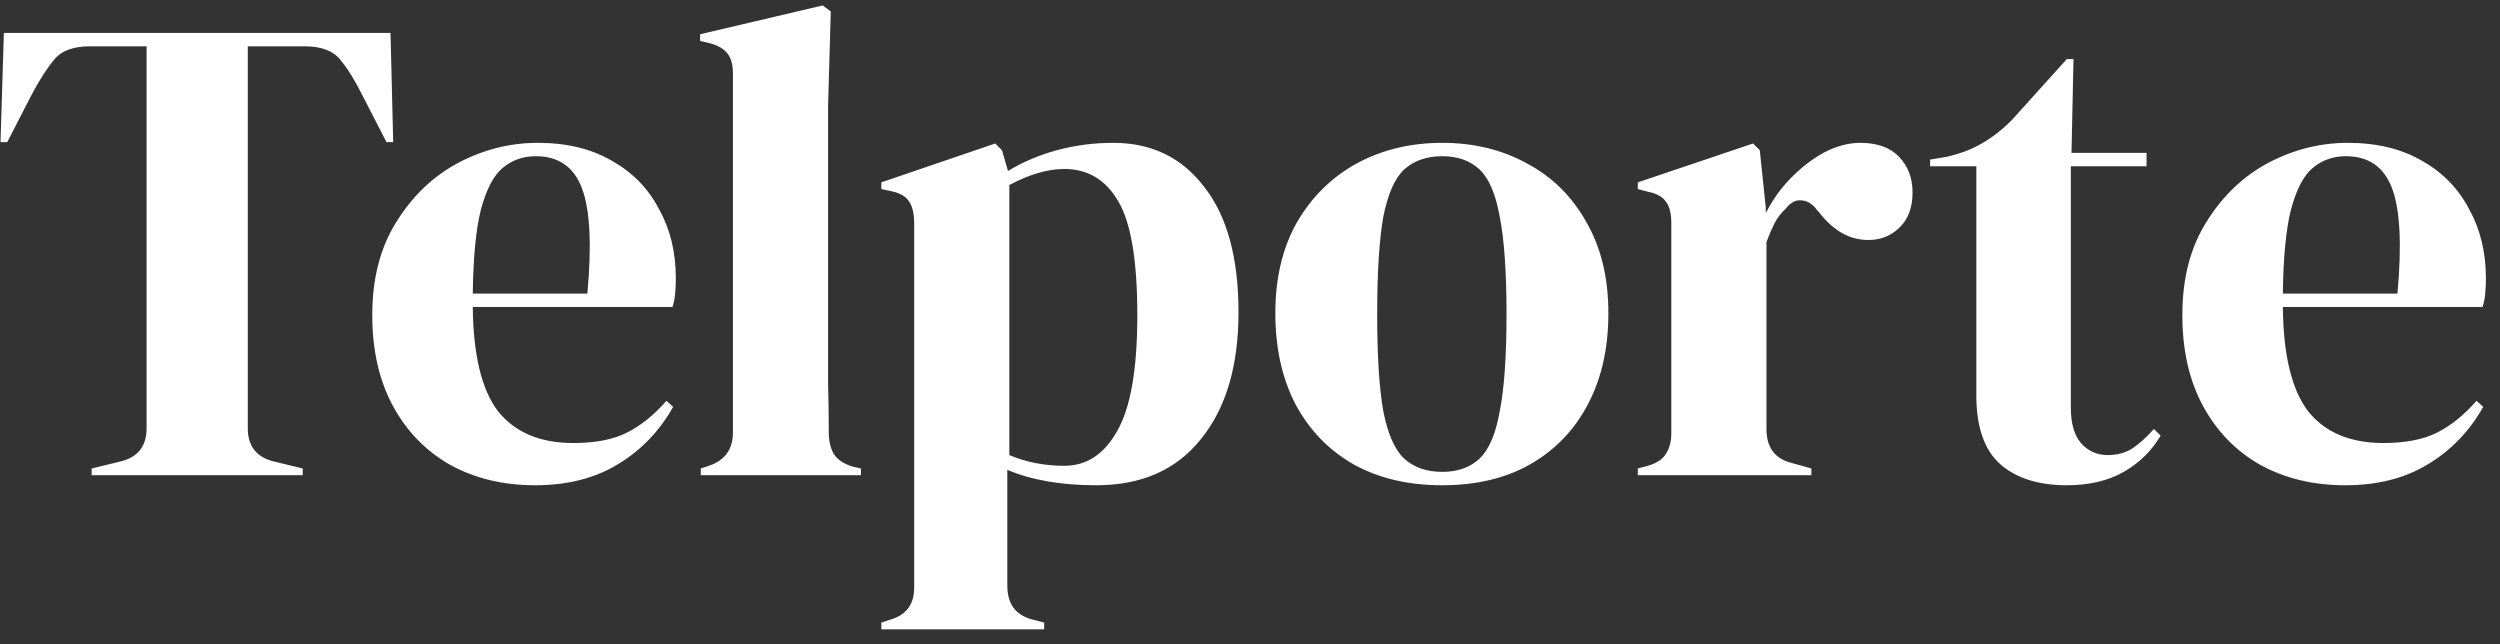 <svg width="97" height="25" viewBox="0 0 97 25" fill="none" xmlns="http://www.w3.org/2000/svg">
<rect x="0" y="0" width="97" height="25" fill="#333333" stroke="none"/>
<path d="M3.556 18.438V18.177L4.622 17.918C5.333 17.762 5.688 17.328 5.688 16.617V1.798H3.478C2.837 1.798 2.377 1.971 2.1 2.317C1.823 2.647 1.528 3.106 1.216 3.696L0.28 5.516H0.02L0.15 1.278H15.152L15.256 5.516H14.996L14.06 3.696C13.765 3.106 13.479 2.647 13.202 2.317C12.925 1.971 12.465 1.798 11.824 1.798H9.614V16.617C9.614 17.328 9.969 17.762 10.68 17.918L11.746 18.177V18.438H3.556ZM20.866 5.542C21.993 5.542 22.955 5.776 23.752 6.244C24.55 6.694 25.156 7.318 25.572 8.116C26.006 8.896 26.222 9.788 26.222 10.793C26.222 10.984 26.214 11.184 26.196 11.392C26.179 11.582 26.144 11.755 26.092 11.912H18.344C18.362 13.784 18.691 15.136 19.332 15.967C19.991 16.782 20.962 17.189 22.244 17.189C23.111 17.189 23.813 17.051 24.35 16.773C24.888 16.496 25.39 16.089 25.858 15.552L26.118 15.786C25.581 16.739 24.862 17.484 23.96 18.021C23.076 18.559 22.01 18.828 20.762 18.828C19.532 18.828 18.44 18.567 17.486 18.047C16.533 17.51 15.788 16.747 15.25 15.759C14.713 14.771 14.444 13.593 14.444 12.223C14.444 10.802 14.756 9.598 15.38 8.61C16.004 7.604 16.802 6.841 17.772 6.322C18.76 5.801 19.792 5.542 20.866 5.542ZM20.788 6.061C20.286 6.061 19.852 6.218 19.488 6.529C19.142 6.824 18.864 7.362 18.656 8.142C18.466 8.904 18.362 9.988 18.344 11.392H22.79C22.964 9.502 22.894 8.142 22.582 7.309C22.27 6.478 21.672 6.061 20.788 6.061ZM27.19 18.438V18.177L27.502 18.073C28.126 17.866 28.438 17.432 28.438 16.773V2.864C28.438 2.517 28.369 2.257 28.23 2.083C28.091 1.893 27.849 1.754 27.502 1.667L27.164 1.589V1.329L31.922 0.211L32.234 0.445L32.13 4.085V12.977C32.13 13.619 32.13 14.26 32.13 14.902C32.147 15.525 32.156 16.149 32.156 16.773C32.156 17.12 32.225 17.406 32.364 17.631C32.502 17.84 32.736 17.995 33.066 18.099L33.404 18.177V18.438H27.19ZM34.196 24.418V24.157L34.508 24.053C35.149 23.88 35.47 23.464 35.47 22.805V8.662C35.47 8.28 35.4 7.994 35.262 7.803C35.14 7.613 34.906 7.483 34.56 7.413L34.196 7.335V7.075L38.616 5.567L38.876 5.827L39.11 6.633C39.682 6.287 40.314 6.018 41.008 5.827C41.718 5.637 42.446 5.542 43.192 5.542C44.682 5.542 45.861 6.114 46.728 7.258C47.612 8.384 48.054 10.005 48.054 12.12C48.054 14.2 47.568 15.838 46.598 17.034C45.644 18.23 44.292 18.828 42.542 18.828C41.172 18.828 40.02 18.628 39.084 18.23V22.727C39.084 23.421 39.396 23.854 40.02 24.027L40.514 24.157V24.418H34.196ZM41.294 18.073C42.16 18.073 42.845 17.623 43.348 16.721C43.868 15.82 44.128 14.321 44.128 12.223C44.128 10.126 43.885 8.662 43.4 7.83C42.914 6.98 42.212 6.556 41.294 6.556C40.652 6.556 39.942 6.763 39.162 7.179V17.657C39.82 17.935 40.531 18.073 41.294 18.073ZM55.957 18.828C54.64 18.828 53.496 18.559 52.525 18.021C51.555 17.467 50.801 16.687 50.263 15.681C49.743 14.676 49.483 13.498 49.483 12.146C49.483 10.793 49.761 9.623 50.315 8.636C50.887 7.647 51.659 6.885 52.629 6.348C53.617 5.81 54.727 5.542 55.957 5.542C57.188 5.542 58.289 5.81 59.259 6.348C60.23 6.867 60.993 7.622 61.547 8.61C62.119 9.598 62.405 10.776 62.405 12.146C62.405 13.515 62.137 14.702 61.599 15.707C61.079 16.695 60.334 17.467 59.363 18.021C58.41 18.559 57.275 18.828 55.957 18.828ZM55.957 18.308C56.564 18.308 57.049 18.134 57.413 17.788C57.777 17.441 58.037 16.826 58.193 15.941C58.367 15.057 58.453 13.809 58.453 12.197C58.453 10.568 58.367 9.312 58.193 8.428C58.037 7.543 57.777 6.928 57.413 6.582C57.049 6.235 56.564 6.061 55.957 6.061C55.351 6.061 54.857 6.235 54.475 6.582C54.111 6.928 53.843 7.543 53.669 8.428C53.513 9.312 53.435 10.568 53.435 12.197C53.435 13.809 53.513 15.057 53.669 15.941C53.843 16.826 54.111 17.441 54.475 17.788C54.857 18.134 55.351 18.308 55.957 18.308ZM63.547 18.438V18.177L63.937 18.073C64.284 17.97 64.518 17.814 64.639 17.605C64.778 17.398 64.847 17.129 64.847 16.799V8.662C64.847 8.28 64.778 8.003 64.639 7.83C64.518 7.639 64.284 7.509 63.937 7.439L63.547 7.335V7.075L68.019 5.567L68.279 5.827L68.513 8.063V8.271C68.756 7.786 69.068 7.344 69.449 6.946C69.848 6.529 70.281 6.191 70.749 5.931C71.235 5.671 71.711 5.542 72.179 5.542C72.838 5.542 73.341 5.723 73.687 6.088C74.034 6.452 74.207 6.911 74.207 7.465C74.207 8.055 74.034 8.514 73.687 8.844C73.358 9.155 72.959 9.312 72.491 9.312C71.763 9.312 71.122 8.947 70.567 8.22L70.515 8.168C70.342 7.925 70.143 7.795 69.917 7.777C69.692 7.743 69.484 7.847 69.293 8.089C69.12 8.245 68.973 8.436 68.851 8.662C68.747 8.87 68.643 9.112 68.539 9.389V16.643C68.539 17.337 68.843 17.77 69.449 17.944L70.281 18.177V18.438H63.547ZM80.192 18.828C79.083 18.828 78.216 18.55 77.592 17.995C76.986 17.441 76.682 16.557 76.682 15.344V6.452H74.888V6.191L75.512 6.088C76.05 5.966 76.509 5.793 76.89 5.567C77.289 5.342 77.679 5.039 78.06 4.657L80.192 2.292H80.452L80.374 5.931H83.286V6.452H80.348V15.812C80.348 16.418 80.478 16.878 80.738 17.189C81.016 17.502 81.362 17.657 81.778 17.657C82.142 17.657 82.463 17.571 82.74 17.398C83.018 17.207 83.295 16.956 83.572 16.643L83.832 16.904C83.486 17.493 83.009 17.961 82.402 18.308C81.796 18.654 81.059 18.828 80.192 18.828ZM91.097 5.542C92.223 5.542 93.185 5.776 93.983 6.244C94.78 6.694 95.387 7.318 95.803 8.116C96.236 8.896 96.453 9.788 96.453 10.793C96.453 10.984 96.444 11.184 96.427 11.392C96.409 11.582 96.375 11.755 96.323 11.912H88.575C88.592 13.784 88.921 15.136 89.563 15.967C90.221 16.782 91.192 17.189 92.475 17.189C93.341 17.189 94.043 17.051 94.581 16.773C95.118 16.496 95.621 16.089 96.089 15.552L96.349 15.786C95.811 16.739 95.092 17.484 94.191 18.021C93.307 18.559 92.241 18.828 90.993 18.828C89.762 18.828 88.67 18.567 87.717 18.047C86.763 17.51 86.018 16.747 85.481 15.759C84.943 14.771 84.675 13.593 84.675 12.223C84.675 10.802 84.987 9.598 85.611 8.61C86.235 7.604 87.032 6.841 88.003 6.322C88.991 5.801 90.022 5.542 91.097 5.542ZM91.019 6.061C90.516 6.061 90.083 6.218 89.719 6.529C89.372 6.824 89.095 7.362 88.887 8.142C88.696 8.904 88.592 9.988 88.575 11.392H93.021C93.194 9.502 93.125 8.142 92.813 7.309C92.501 6.478 91.903 6.061 91.019 6.061Z" fill="white"/>
</svg>
